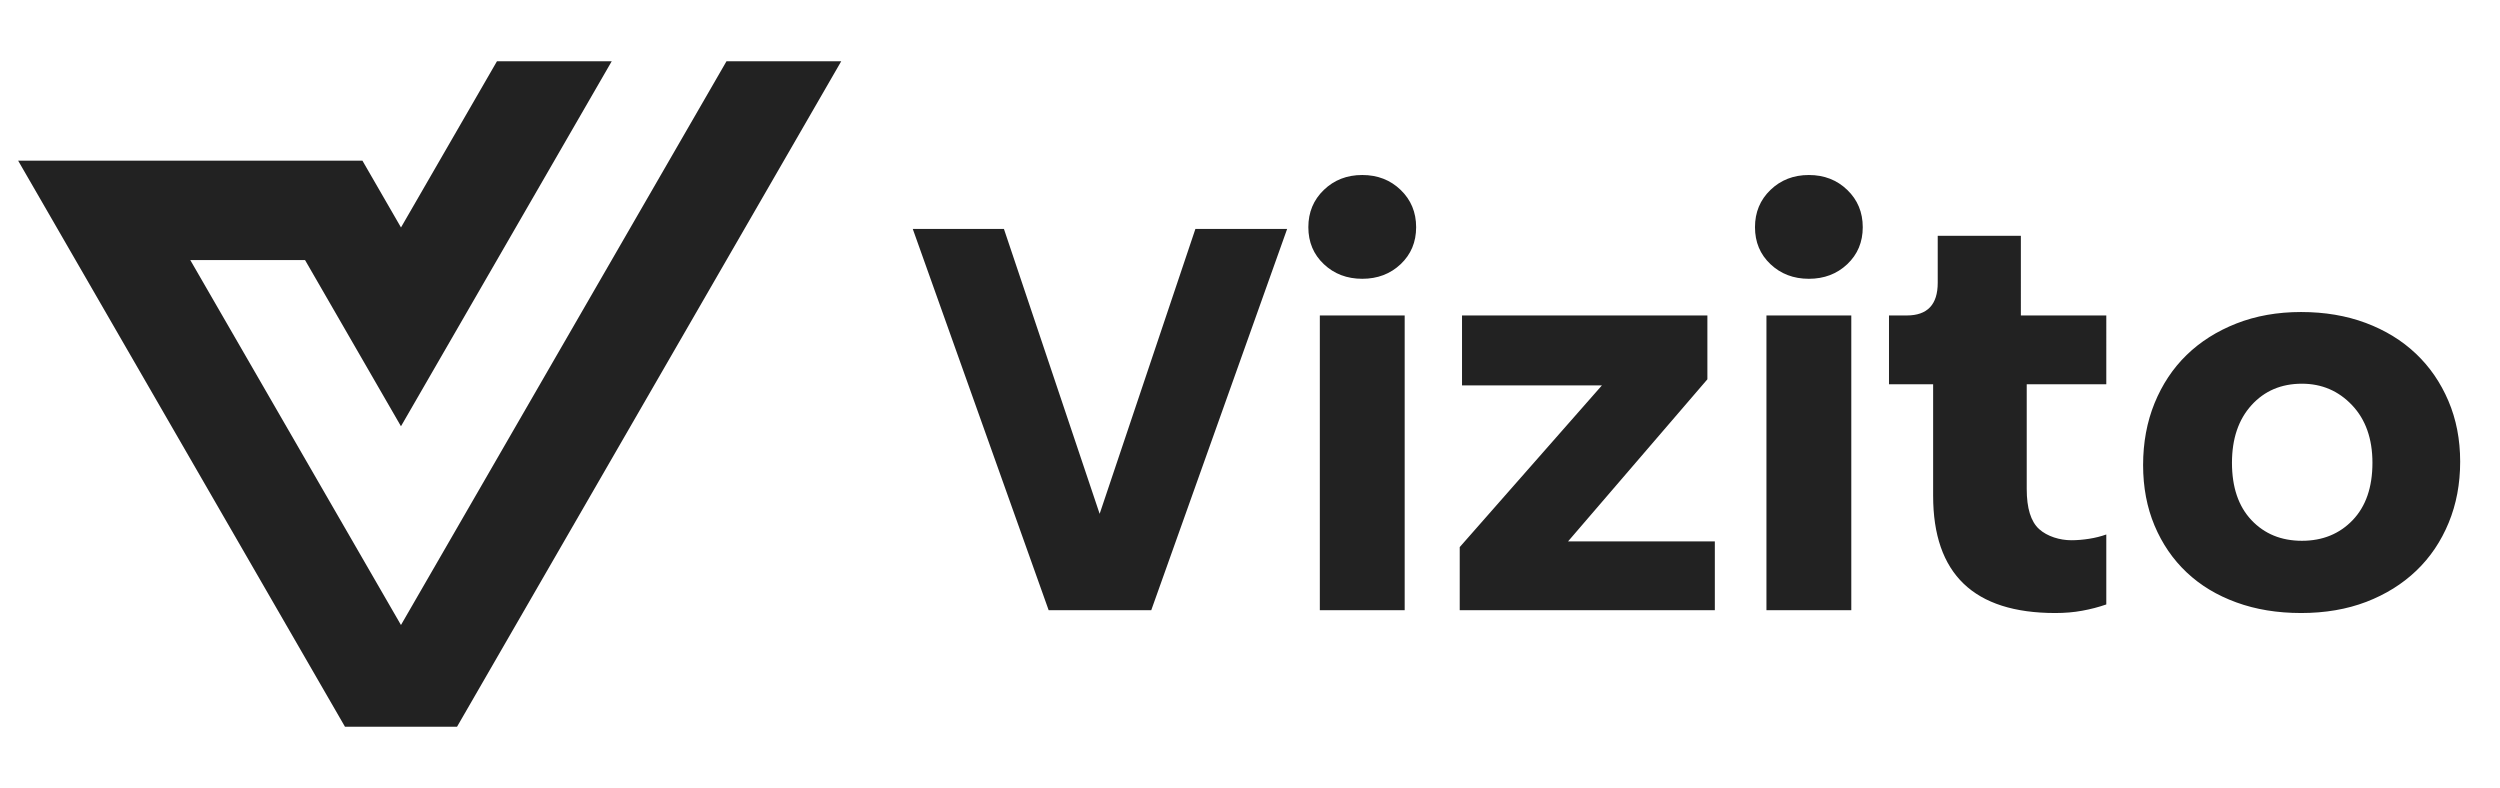 <?xml version="1.0" encoding="UTF-8" standalone="no"?>
<svg
   xmlns:dc="http://purl.org/dc/elements/1.1/"
   xmlns:cc="http://creativecommons.org/ns#"
   xmlns:rdf="http://www.w3.org/1999/02/22-rdf-syntax-ns#"
   xmlns:svg="http://www.w3.org/2000/svg"
   xmlns="http://www.w3.org/2000/svg"
   xmlns:sodipodi="http://sodipodi.sourceforge.net/DTD/sodipodi-0.dtd"
   xmlns:inkscape="http://www.inkscape.org/namespaces/inkscape"
   width="3899"
   height="1229"
   viewBox="0 0 1031.61 325.173"
   version="1.1"
   id="svg1033"
   inkscape:version="1.0.2 (e86c8708, 2021-01-15)"
   sodipodi:docname="newlogo-white.svg">
  <defs
     id="defs1027">
    <clipPath
       clipPathUnits="userSpaceOnUse"
       id="clipPath999">
      <path
         d="M 0,143.862 H 143.862 V 0 H 0 Z"
         id="path997" />
    </clipPath>
    <clipPath
       clipPathUnits="userSpaceOnUse"
       id="clipPath999-1">
      <path
         d="M 0,143.862 H 143.862 V 0 H 0 Z"
         id="path997-8" />
    </clipPath>
  </defs>
  <sodipodi:namedview
     id="base"
     pagecolor="#222"
     bordercolor="#666666"
     borderopacity="1.0"
     inkscape:pageopacity="0.0"
     inkscape:pageshadow="2"
     inkscape:zoom="0.19602837"
     inkscape:cx="2058.8114"
     inkscape:cy="-384.43392"
     inkscape:document-units="mm"
     inkscape:current-layer="layer1"
     inkscape:document-rotation="0"
     showgrid="false"
     units="px"
     inkscape:pagecheckerboard="true"
     inkscape:window-width="1632"
     inkscape:window-height="1211"
     inkscape:window-x="0"
     inkscape:window-y="0"
     inkscape:window-maximized="0" />
  <g
     inkscape:label="Layer 1"
     inkscape:groupmode="layer"
     id="layer1">
    <g
       id="g1001"
       transform="matrix(10.894,0,0,-10.894,7.482,66.291)"
       style="fill:#222;fill-opacity:1">
      <path
         d="m 0,0 h 1.019 12.022 l 1.461,-2.531 3.635,6.295 h 4.347 l -7.983,-13.825 c -2.172,3.765 -1.461,2.532 -3.634,6.296 H 6.52 c 3.623,-6.274 4.359,-7.55 7.981,-13.824 l 12.33,21.353 h 4.346 L 16.625,-21.442 H 12.38 Z"
         style="fill:#222;fill-opacity:1;fill-rule:evenodd;stroke:none"
         id="path1003" />
    </g>
    <g
       id="g1005"
       transform="matrix(10.894,0,0,-10.894,949.876,223.154)"
       style="fill:#222;fill-opacity:1">
      <path
         d="M 0,0 C 0.782,0 1.422,0.261 1.922,0.782 2.421,1.303 2.671,2.027 2.671,2.954 2.671,3.866 2.414,4.593 1.9,5.136 1.386,5.679 0.752,5.95 0,5.95 -0.782,5.95 -1.419,5.679 -1.911,5.136 -2.403,4.593 -2.65,3.866 -2.65,2.954 -2.65,2.027 -2.403,1.303 -1.911,0.782 -1.419,0.261 -0.782,0 0,0 m -0.033,-2.736 c -0.898,0 -1.712,0.133 -2.45,0.402 -0.735,0.267 -1.365,0.647 -1.886,1.14 -0.521,0.492 -0.923,1.082 -1.213,1.769 -0.289,0.688 -0.434,1.452 -0.434,2.292 0,0.854 0.145,1.635 0.434,2.345 0.29,0.709 0.692,1.317 1.213,1.824 0.521,0.507 1.151,0.905 1.886,1.194 0.738,0.29 1.552,0.435 2.45,0.435 0.898,0 1.712,-0.138 2.45,-0.413 C 3.152,7.977 3.786,7.59 4.314,7.09 4.842,6.591 5.251,5.994 5.548,5.299 5.845,4.604 5.994,3.836 5.994,2.997 5.994,2.157 5.849,1.386 5.559,0.684 5.27,-0.018 4.864,-0.623 4.336,-1.129 3.807,-1.636 3.174,-2.03 2.439,-2.313 1.701,-2.595 0.879,-2.736 -0.033,-2.736 M -10.424,5.928 V 1.961 c 0,-0.727 0.155,-1.23 0.467,-1.516 0.311,-0.282 0.792,-0.424 1.222,-0.424 0.217,0 0.441,0.019 0.673,0.055 0.232,0.036 0.449,0.091 0.652,0.163 v -2.65 c -0.29,-0.101 -0.594,-0.18 -0.913,-0.238 -0.318,-0.059 -0.658,-0.087 -1.02,-0.087 -3.084,0 -4.626,1.48 -4.626,4.441 v 4.223 h -1.672 v 2.607 h 0.673 c 0.782,0 1.173,0.412 1.173,1.237 v 1.781 h 3.149 V 8.535 h 3.236 V 5.928 Z m -9.859,2.607 h 3.214 V -2.628 h -3.214 z m 1.607,1.389 c -0.579,0 -1.064,0.185 -1.455,0.554 -0.391,0.369 -0.586,0.836 -0.586,1.401 0,0.564 0.195,1.035 0.586,1.411 0.391,0.377 0.876,0.565 1.455,0.565 0.579,0 1.064,-0.188 1.455,-0.565 0.39,-0.376 0.586,-0.847 0.586,-1.411 0,-0.565 -0.196,-1.032 -0.586,-1.401 -0.391,-0.369 -0.876,-0.554 -1.455,-0.554 m -3.562,-9.946 v -2.606 h -9.663 v 2.389 l 5.385,6.124 h -5.298 v 2.65 h 9.294 V 6.117 l -5.277,-6.139 z M -37.2,8.535 h 3.214 V -2.628 H -37.2 Z m 1.607,1.389 c -0.579,0 -1.064,0.185 -1.455,0.554 -0.391,0.369 -0.587,0.836 -0.587,1.401 0,0.564 0.196,1.035 0.587,1.411 0.391,0.377 0.876,0.565 1.455,0.565 0.579,0 1.064,-0.188 1.455,-0.565 0.39,-0.376 0.586,-0.847 0.586,-1.411 0,-0.565 -0.196,-1.032 -0.586,-1.401 -0.391,-0.369 -0.876,-0.554 -1.455,-0.554 m -2.845,1.889 -5.147,-14.441 h -3.887 l -5.147,14.441 h 3.453 l 3.626,-10.792 3.627,10.792 z"
         style="fill:#222;fill-opacity:1;fill-rule:evenodd;stroke:none"
         id="path1007" />
    </g>
  </g>
</svg>
